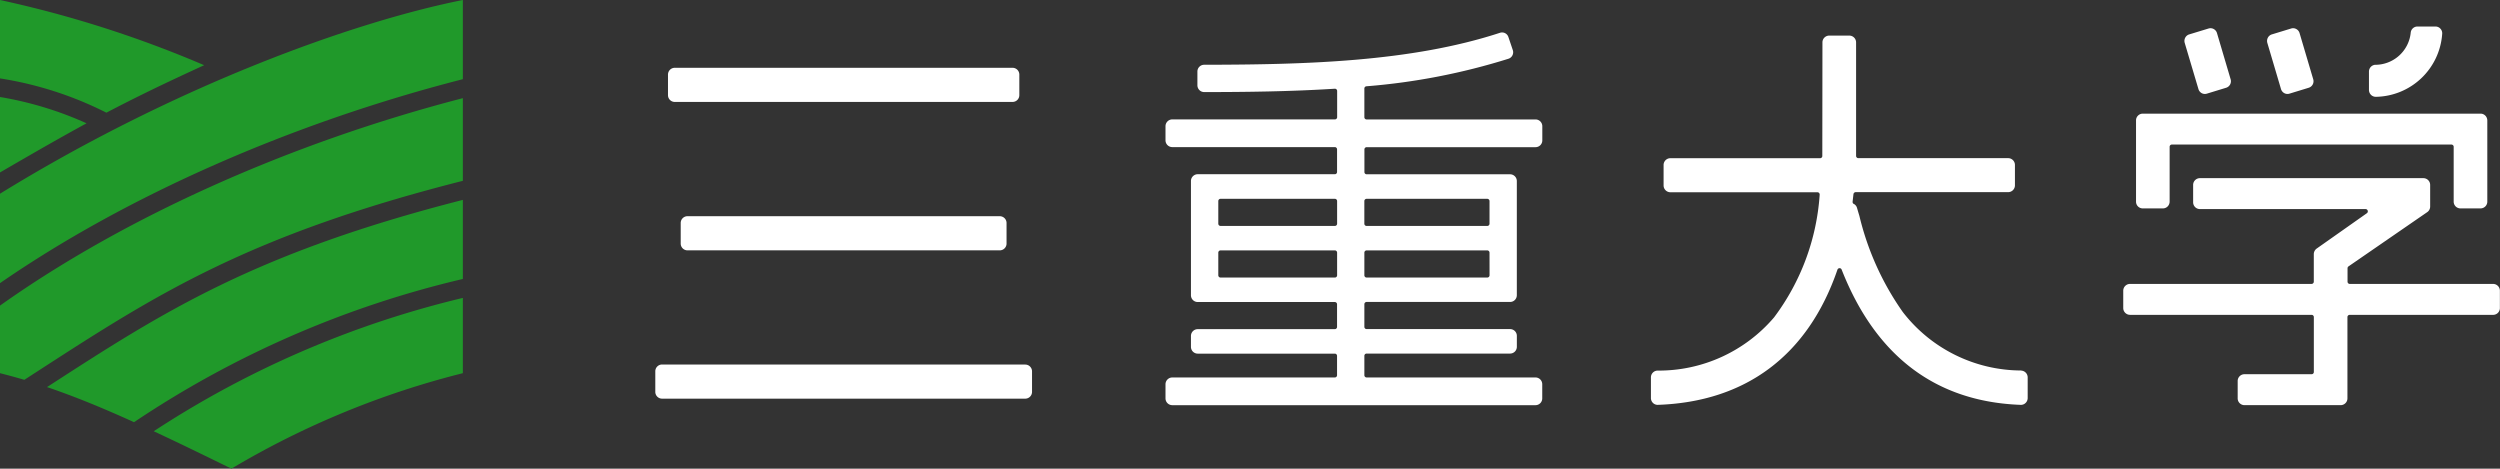 <svg data-name="グループ 9751" xmlns="http://www.w3.org/2000/svg" width="188.146" height="35.27"><rect width="100%" height="100%" fill="#333333" stroke="none"/><defs><clipPath id="a"><path data-name="長方形 33453" fill="#fff" d="M0 0h188.146v35.27H0z"/></clipPath></defs><g data-name="グループ 7139" clip-path="url(#a)"><path data-name="パス 532" d="M17.418 35.27a64.88 64.88 0 0 1 17.416-7.185v-5.664A73.61 73.61 0 0 0 11.57 32.455c1.762.822 3.683 1.754 5.848 2.816M15.365 4.907A84.646 84.646 0 0 0 0 0v5.9a26.928 26.928 0 0 1 8.008 2.58c2.2-1.154 4.355-2.2 7.357-3.573M0 7.3v5.68c2.652-1.543 4.663-2.694 6.514-3.7A26.433 26.433 0 0 0 0 7.3m0 7.281v6.729C9.521 14.733 21.947 9.261 34.834 5.959V0C26.586 1.643 13.146 6.481 0 14.579m0 13.506c.617.156 1.225.322 1.832.5l1.045-.677c8.782-5.684 15.738-10.185 31.957-14.3V7.387C21.864 10.75 9.4 16.326 0 23Zm3.538 1.046c2.067.7 4.173 1.564 6.55 2.642a75.195 75.195 0 0 1 24.746-10.778v-5.952c-15.759 4.03-22.593 8.457-31.206 14.03Z" fill="#20992a"/><path data-name="パス 533" d="M187.64 21.368h-10.8a.169.169 0 0 1-.168-.17v-1.009a.174.174 0 0 1 .074-.142l5.919-4.079a.509.509 0 0 0 .225-.425v-1.622a.51.51 0 0 0-.506-.513h-16.826a.509.509 0 0 0-.506.513v1.3a.51.51 0 0 0 .506.514h12.471a.17.17 0 0 1 .162.12l.008.051a.171.171 0 0 1-.072.14l-3.775 2.659a.521.521 0 0 0-.219.423v2.069a.169.169 0 0 1-.167.17h-13.667a.512.512 0 0 0-.507.514v1.3a.511.511 0 0 0 .507.513h13.67a.17.17 0 0 1 .167.172v4.127a.168.168 0 0 1-.167.17h-5.065a.51.51 0 0 0-.5.514v1.3a.51.51 0 0 0 .5.514h7.26a.51.51 0 0 0 .5-.514v-6.11a.17.17 0 0 1 .168-.172h10.8a.51.51 0 0 0 .506-.513v-1.3a.511.511 0 0 0-.506-.514M165.451 6.704a.517.517 0 0 0 .245.306.5.5 0 0 0 .383.04l1.457-.446a.512.512 0 0 0 .338-.638l-1.029-3.481a.509.509 0 0 0-.245-.3.5.5 0 0 0-.386-.04l-1.457.444a.5.5 0 0 0-.3.248.521.521 0 0 0-.039.392Zm13.383.582a5.09 5.09 0 0 0 4.96-4.72.506.506 0 0 0-.126-.4.5.5 0 0 0-.373-.17h-1.366a.507.507 0 0 0-.5.444 2.685 2.685 0 0 1-2.692 2.437.512.512 0 0 0-.453.511v1.384a.52.52 0 0 0 .166.378.5.5 0 0 0 .386.133m-26.724 20.6a11.3 11.3 0 0 1-8.916-4.408 21.066 21.066 0 0 1-3.264-7.237c0 .01-.176-.59-.176-.59a.481.481 0 0 0-.238-.3l-.036-.018a.175.175 0 0 1-.059-.128v-.02l.065-.565a.174.174 0 0 1 .166-.156h11.481a.512.512 0 0 0 .506-.513v-1.532a.511.511 0 0 0-.506-.513h-11.281a.171.171 0 0 1-.168-.172V3.192a.51.51 0 0 0-.507-.513h-1.517a.51.51 0 0 0-.508.513l-.01 8.559a.165.165 0 0 1-.17.155h-11.268a.511.511 0 0 0-.507.513v1.537a.512.512 0 0 0 .507.513h11.073a.175.175 0 0 1 .125.057.187.187 0 0 1 .042.115v.019a17.309 17.309 0 0 1-3.436 9.23 11.409 11.409 0 0 1-8.777 4 .511.511 0 0 0-.487.514v1.552a.512.512 0 0 0 .154.369.5.5 0 0 0 .369.143c6.639-.229 11.311-3.746 13.514-10.172a.171.171 0 0 1 .157-.114.166.166 0 0 1 .159.107c2.563 6.523 7.1 9.947 13.475 10.18a.5.5 0 0 0 .369-.143.515.515 0 0 0 .157-.369v-1.552a.513.513 0 0 0-.487-.514m9.144-12.207h1.519a.5.5 0 0 0 .359-.149.522.522 0 0 0 .148-.363v-4.121a.167.167 0 0 1 .168-.172h21.04a.172.172 0 0 1 .119.05.166.166 0 0 1 .05.121v4.121a.508.508 0 0 0 .506.513h1.517a.509.509 0 0 0 .508-.513V9.066a.524.524 0 0 0-.149-.363.494.494 0 0 0-.357-.15h-25.431a.507.507 0 0 0-.5.513v6.106a.506.506 0 0 0 .5.513m10.411-8.981a.517.517 0 0 0 .247.306.5.5 0 0 0 .383.04l1.457-.446a.513.513 0 0 0 .338-.638l-1.03-3.481a.506.506 0 0 0-.245-.3.5.5 0 0 0-.385-.04l-1.454.444a.5.5 0 0 0-.3.248.528.528 0 0 0-.04.392Zm-119.93 9.567a.509.509 0 0 0-.506.512v1.544a.51.51 0 0 0 .506.514h23.516a.509.509 0 0 0 .5-.514v-1.543a.509.509 0 0 0-.5-.512Zm-.956-8.6h25.428a.509.509 0 0 0 .506-.513V5.616a.51.51 0 0 0-.506-.514H50.778a.51.51 0 0 0-.506.514v1.543a.51.51 0 0 0 .506.513m26.385 19.76h-27.34a.51.51 0 0 0-.506.513v1.544a.51.51 0 0 0 .506.513h27.34a.51.51 0 0 0 .506-.513V27.95a.511.511 0 0 0-.506-.513m38.4-18.447H102.85a.168.168 0 0 1-.17-.17V6.664a.168.168 0 0 1 .153-.17 48.592 48.592 0 0 0 10.691-2.073.5.5 0 0 0 .3-.258.508.508 0 0 0 .025-.4l-.329-.974a.5.5 0 0 0-.634-.321c-6.725 2.2-14.688 2.395-22.271 2.406a.509.509 0 0 0-.5.514v1.028a.513.513 0 0 0 .149.363.5.5 0 0 0 .357.15c2.979 0 6.477-.037 9.835-.252a.169.169 0 0 1 .124.046.176.176 0 0 1 .052.125v1.968a.169.169 0 0 1-.167.17H88.221a.511.511 0 0 0-.507.515v1.057a.511.511 0 0 0 .507.513h12.237a.169.169 0 0 1 .167.17v1.7a.169.169 0 0 1-.167.171H90.135a.51.51 0 0 0-.506.513v8.591a.509.509 0 0 0 .506.514h10.322a.169.169 0 0 1 .167.17v1.7a.17.17 0 0 1-.167.172H90.135a.509.509 0 0 0-.506.512v.815a.51.51 0 0 0 .506.515h10.322a.169.169 0 0 1 .167.17v1.452a.169.169 0 0 1-.167.172H88.221a.511.511 0 0 0-.507.514v1.057a.511.511 0 0 0 .507.514h27.34a.51.51 0 0 0 .506-.514v-1.058a.51.51 0 0 0-.506-.514H102.85a.169.169 0 0 1-.17-.172v-1.456a.168.168 0 0 1 .17-.17h10.8a.509.509 0 0 0 .506-.515v-.815a.508.508 0 0 0-.506-.512h-10.8a.169.169 0 0 1-.17-.172v-1.7a.169.169 0 0 1 .17-.17h10.8a.5.5 0 0 0 .357-.15.513.513 0 0 0 .147-.363V13.63a.508.508 0 0 0-.5-.513h-10.8a.168.168 0 0 1-.17-.171v-1.7a.168.168 0 0 1 .17-.17h12.712a.51.51 0 0 0 .506-.513V9.504a.51.51 0 0 0-.506-.515m-14.937 11.727a.169.169 0 0 1-.167.172h-8.606a.17.17 0 0 1-.169-.172v-1.7a.171.171 0 0 1 .169-.172h8.606a.17.17 0 0 1 .167.172Zm0-3.883a.168.168 0 0 1-.167.17h-8.606a.169.169 0 0 1-.169-.17v-1.7a.17.17 0 0 1 .169-.171h8.606a.17.17 0 0 1 .167.171Zm11.472 3.883a.171.171 0 0 1-.17.172h-9.081a.169.169 0 0 1-.17-.172v-1.7a.17.17 0 0 1 .17-.172h9.079a.172.172 0 0 1 .17.172Zm-9.252-5.753h9.08a.171.171 0 0 1 .17.171v1.7a.169.169 0 0 1-.17.17h-9.081a.168.168 0 0 1-.17-.17v-1.7a.169.169 0 0 1 .17-.171" fill="#fff"/></g></svg>
